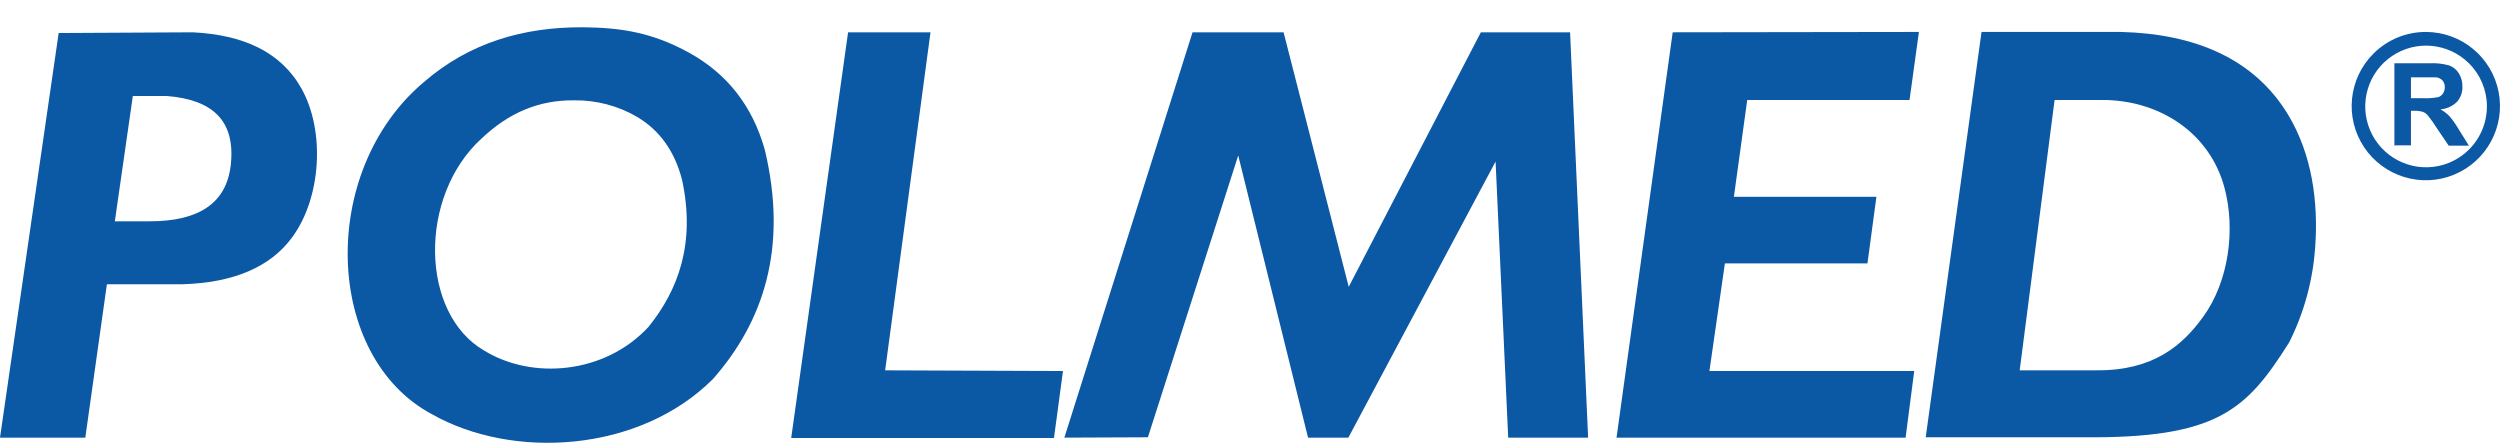<svg xmlns="http://www.w3.org/2000/svg" width="90" height="16" viewBox="0 0 90 16" fill="none"><g id="POLMED"><g id="Group"><g id="Logo_x2F_Polmed-Blue"><path id="Path" d="M30.531 1.164H33.498L31.865 13.332L38.267 13.357L37.943 15.768H28.483L30.531 1.164Z" fill="#0B58A5"></path><path id="Shape" d="M27.535 5.4C27.082 3.781 26.149 2.64 24.814 1.902C23.479 1.163 22.339 0.995 20.991 0.982C18.84 0.969 16.896 1.539 15.264 2.951C11.441 6.165 11.674 12.851 15.549 14.911C18.452 16.557 23.013 16.298 25.669 13.642C27.471 11.594 28.378 8.939 27.535 5.4ZM23.35 11.764C21.769 13.474 19.151 13.681 17.428 12.619C15.121 11.284 15.056 7.059 17.337 4.986C18.309 4.066 19.384 3.599 20.668 3.612C21.464 3.601 22.248 3.807 22.936 4.208C23.739 4.688 24.283 5.426 24.555 6.476C25.047 8.77 24.412 10.441 23.35 11.764Z" fill="#0B58A5"></path><path id="Shape_1_" d="M10.859 3.198C10.107 1.85 8.734 1.254 6.946 1.163L2.112 1.189L0 15.755H3.071L3.848 10.234H6.557C8.384 10.182 9.732 9.625 10.522 8.537C11.559 7.124 11.714 4.74 10.859 3.198ZM8.307 5.945C8.151 7.319 7.153 7.967 5.391 7.967H4.134L4.782 3.457H6.013C7.646 3.587 8.487 4.338 8.307 5.945Z" fill="#0B58A5"></path><path id="Path_1_" d="M38.317 15.755L42.931 1.164H46.209L48.554 10.325L53.31 1.164H56.523L57.172 15.755H54.295L53.841 5.816L48.541 15.755H47.09L44.576 5.596L41.324 15.742L38.317 15.755Z" fill="#0B58A5"></path><path id="Shape_2_" d="M82.388 4.157C81.157 2.097 78.993 1.215 76.35 1.15H71.335L69.326 15.741H74.95C79.822 15.793 80.872 14.769 82.413 12.32C82.95 11.249 83.267 10.082 83.347 8.886C83.464 7.267 83.231 5.569 82.388 4.157ZM79.317 11.4C78.579 12.424 77.529 13.344 75.494 13.331H72.709L73.965 3.6H75.819C77.814 3.652 79.564 4.817 80.082 6.761C80.484 8.264 80.237 10.13 79.317 11.4Z" fill="#0B58A5"></path><path id="Path_2_" d="M58.195 15.755L60.217 1.163L69.081 1.15L68.743 3.6H62.9L62.42 7.085H67.551L67.228 9.483H62.096L61.539 13.357H68.912L68.601 15.755H58.195Z" fill="#0B58A5"></path><path id="Shape_3_" d="M86.198 5.258V2.278H87.468C87.704 2.265 87.941 2.291 88.168 2.355C88.314 2.408 88.437 2.509 88.518 2.64C88.605 2.78 88.65 2.942 88.647 3.107C88.657 3.311 88.588 3.51 88.453 3.664C88.293 3.823 88.082 3.919 87.857 3.936C87.977 4.002 88.085 4.085 88.181 4.182C88.306 4.332 88.419 4.493 88.518 4.662L88.881 5.245H88.155L87.715 4.597C87.62 4.444 87.516 4.297 87.403 4.156C87.355 4.098 87.293 4.054 87.222 4.027C87.125 3.999 87.025 3.986 86.924 3.988H86.794V5.232H86.185L86.198 5.258ZM87.338 1.15C88.612 1.155 89.705 2.057 89.95 3.307C90.194 4.557 89.522 5.805 88.344 6.289C87.166 6.773 85.811 6.357 85.106 5.297C84.401 4.236 84.544 2.826 85.446 1.928C85.948 1.427 86.63 1.147 87.338 1.15ZM88.881 2.278C88.138 1.542 86.98 1.433 86.114 2.017C85.247 2.602 84.915 3.717 85.32 4.681C85.725 5.644 86.754 6.187 87.778 5.978C88.802 5.768 89.535 4.864 89.529 3.819C89.527 3.24 89.293 2.685 88.881 2.278ZM86.794 3.535H87.235C87.417 3.544 87.6 3.53 87.779 3.496C87.848 3.473 87.907 3.427 87.947 3.366C87.991 3.301 88.013 3.224 88.012 3.146C88.018 3.057 87.99 2.97 87.934 2.9C87.872 2.835 87.79 2.794 87.701 2.783H86.794V3.535Z" fill="#0B58A5"></path></g></g></g></svg>